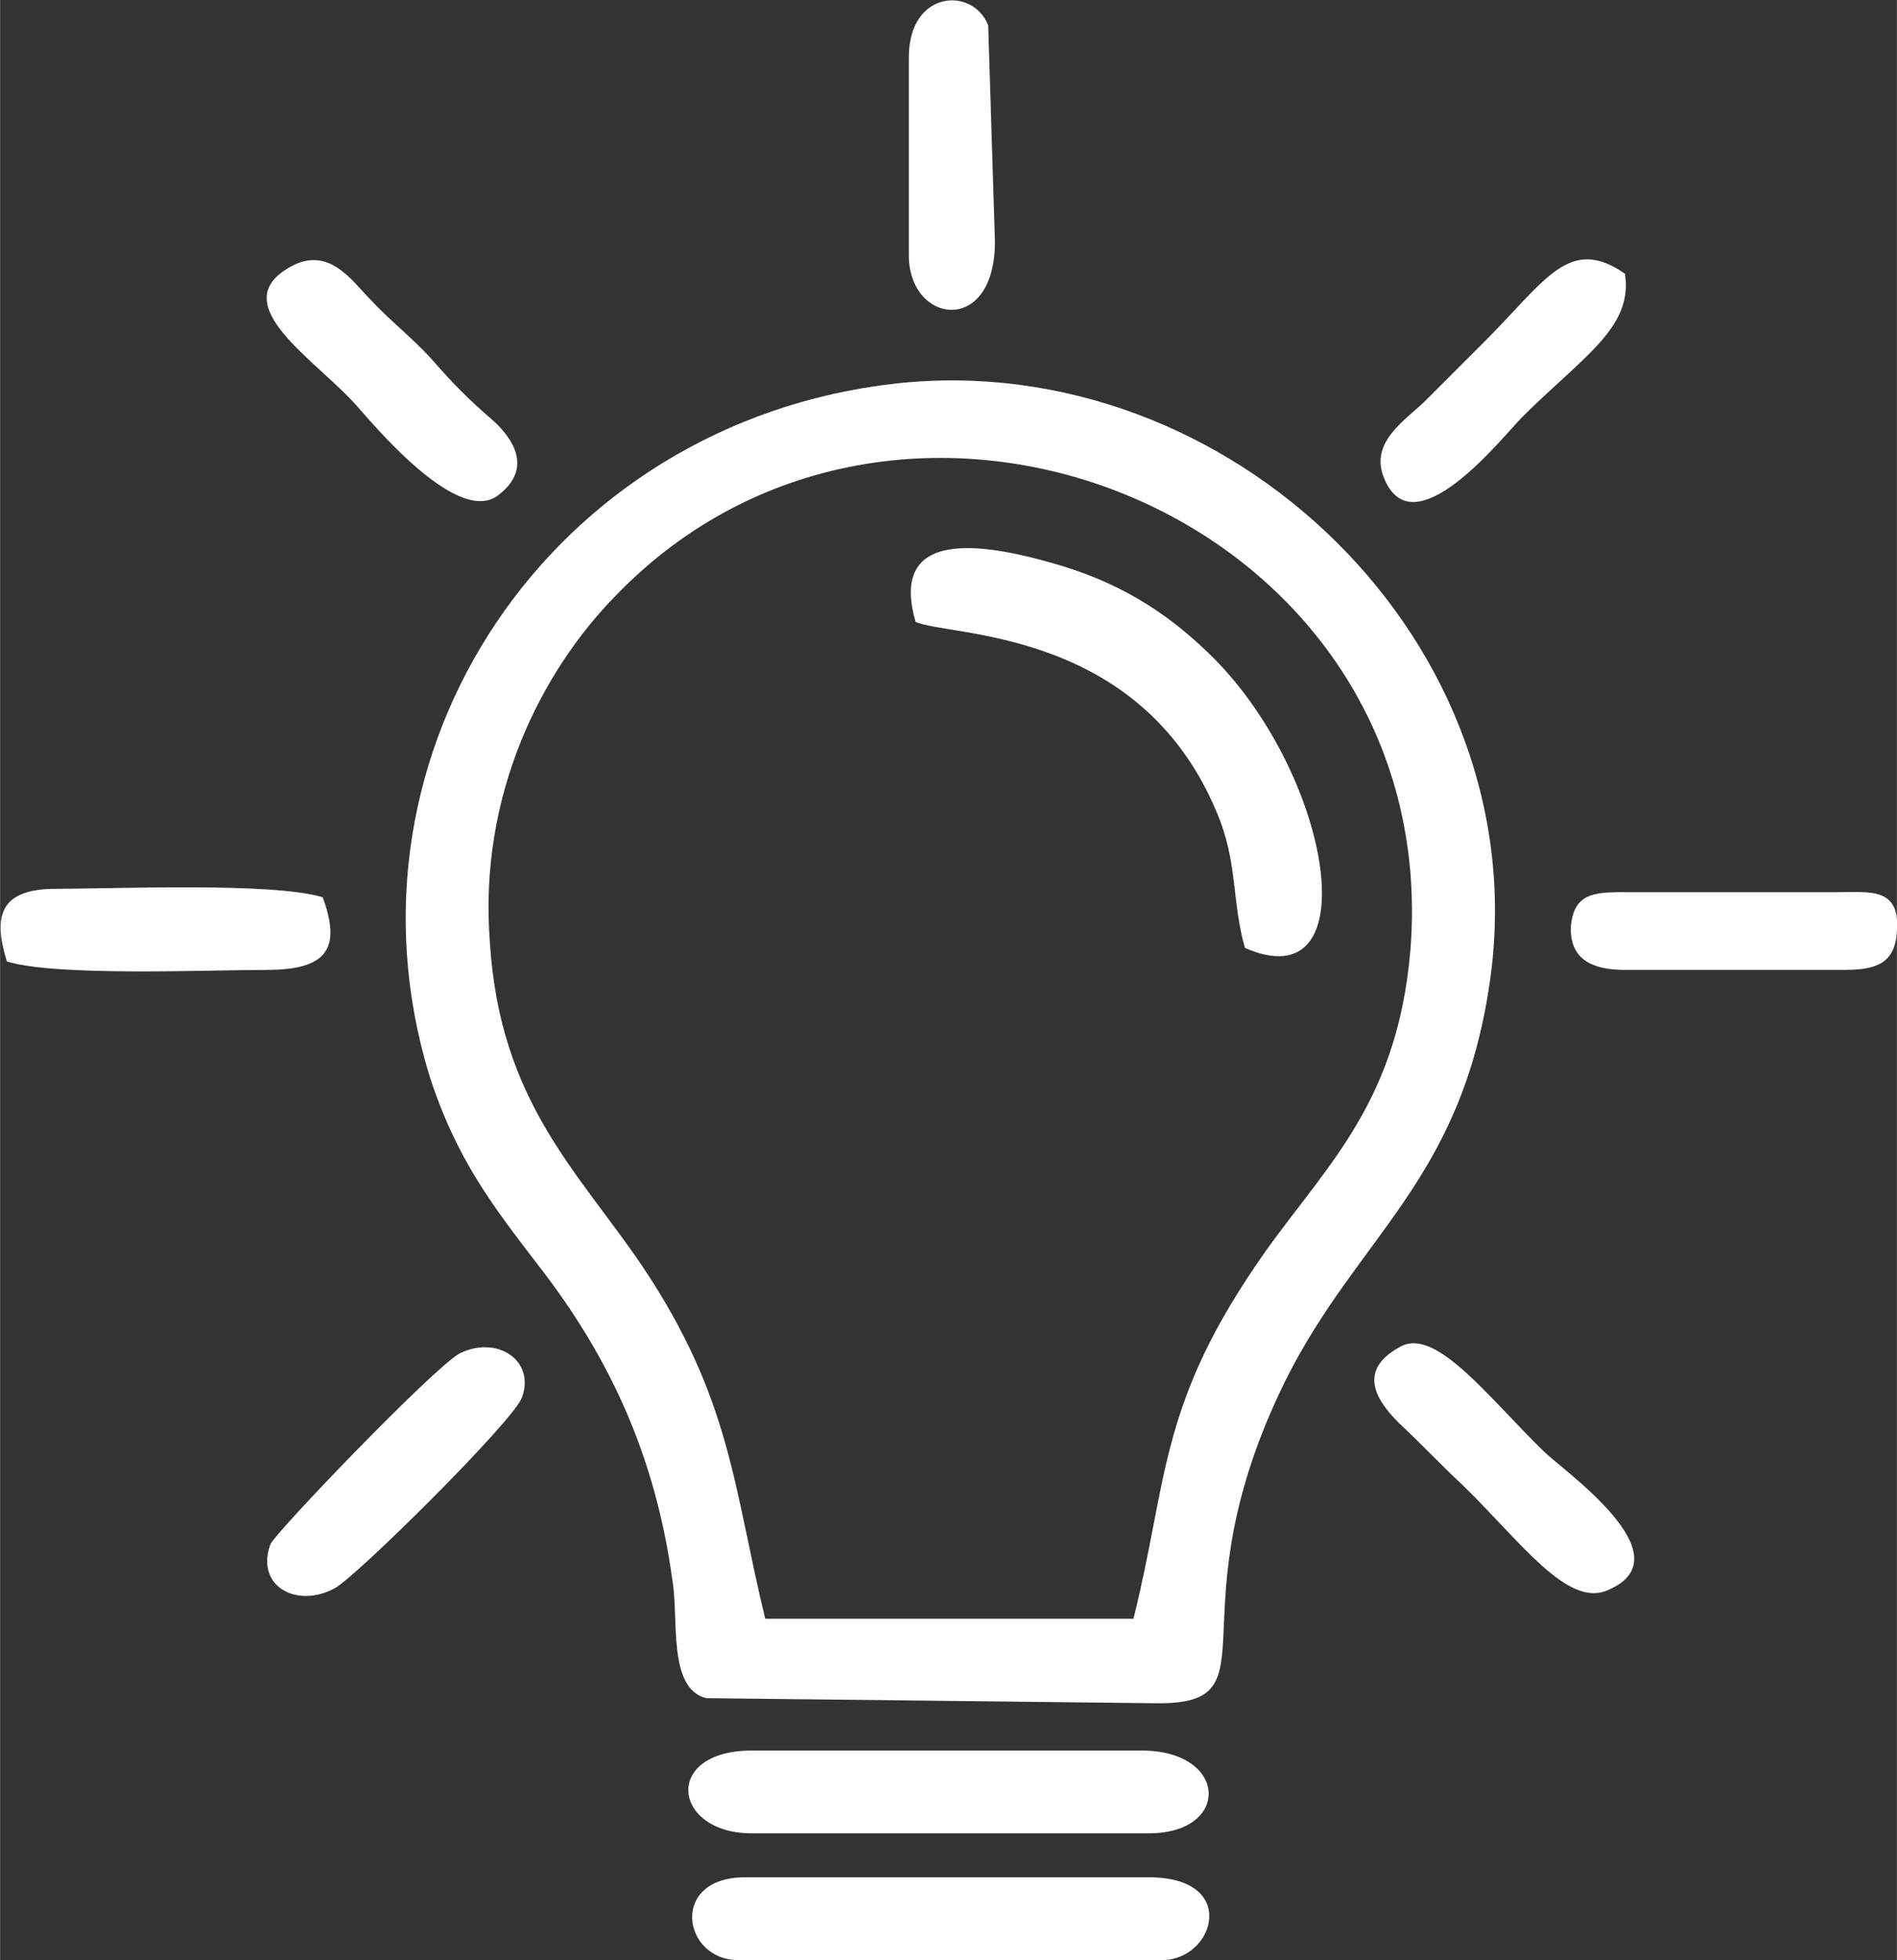 <?xml version="1.0" encoding="UTF-8"?>
<!DOCTYPE svg PUBLIC "-//W3C//DTD SVG 1.1//EN" "http://www.w3.org/Graphics/SVG/1.1/DTD/svg11.dtd">
<!-- Creator: CorelDRAW X8 -->
<svg xmlns="http://www.w3.org/2000/svg" xml:space="preserve" width="2.984in" height="3.082in" version="1.1" style="shape-rendering:geometricPrecision; text-rendering:geometricPrecision; image-rendering:optimizeQuality; fill-rule:evenodd; clip-rule:evenodd"
viewBox="0 0 1123 1160"
 xmlns:xlink="http://www.w3.org/1999/xlink">
 <rect x="0" y="0" width="1123" height="1160" fill="#333333" stroke="none"/>
 <defs>
  <style type="text/css">
   <![CDATA[
    .fil0 {fill:#FDFEFF}
   ]]>
  </style>
 </defs>
 <g id="Layer_x0020_1">
  <path class="fil0" d="M530 227c-204,23 -334,218 -276,409 16,50 38,78 64,112 43,55 70,114 80,187 4,23 -3,64 20,70l266 3c74,1 8,-51 77,-191 43,-86 104,-118 121,-236 29,-200 -154,-376 -352,-354zm-77 731l218 0c20,-80 15,-124 71,-207 38,-57 85,-93 93,-189 20,-256 -300,-387 -471,-209 -43,44 -81,117 -74,205 6,94 52,135 90,191 53,79 54,131 73,209z"/>
  <path class="fil0" d="M542 368c19,9 132,3 178,112 13,30 9,53 17,81 73,32 52,-100 -18,-171 -24,-24 -51,-43 -90,-55 -40,-12 -104,-26 -87,33z"/>
  <path class="fil0" d="M437 1160l251 0c31,0 46,-49 -8,-49l-239 0c-45,0 -37,49 -4,49z"/>
  <path class="fil0" d="M445 1085l235 0c49,0 47,-49 -4,-49l-231 0c-53,0 -47,49 0,49z"/>
  <path class="fil0" d="M272 801c-16,9 -110,107 -112,113 -9,25 16,38 38,26 12,-6 106,-99 111,-113 8,-22 -15,-37 -37,-26z"/>
  <path class="fil0" d="M4 569c29,9 119,5 154,5 36,0 44,-13 33,-43 -30,-9 -122,-5 -158,-5 -34,0 -37,17 -29,43z"/>
  <path class="fil0" d="M829 797c-26,14 -14,32 -1,45 14,13 24,24 38,37 34,33 62,73 86,62 47,-20 -27,-71 -38,-82 -32,-31 -64,-74 -85,-62z"/>
  <path class="fil0" d="M170 159c-36,22 17,54 41,81 14,16 61,71 84,53 21,-16 8,-34 -3,-44 -15,-13 -23,-21 -37,-37 -12,-13 -25,-23 -36,-35 -11,-11 -25,-33 -49,-18z"/>
  <path class="fil0" d="M962 574l130 0c19,0 30,-4 31,-23 2,-26 -16,-23 -35,-23l-122 0c-20,0 -34,-1 -36,20 -1,20 13,26 32,26z"/>
  <path class="fil0" d="M962 162c-33,-23 -47,4 -83,40 -12,12 -22,22 -35,35 -11,11 -33,24 -25,45 17,45 71,-24 82,-35 36,-36 66,-53 61,-85z"/>
  <path class="fil0" d="M538 34l0 117c0,41 51,48 51,-8l-4 -128c-9,-23 -47,-21 -47,19z"/>
 </g>
</svg>
